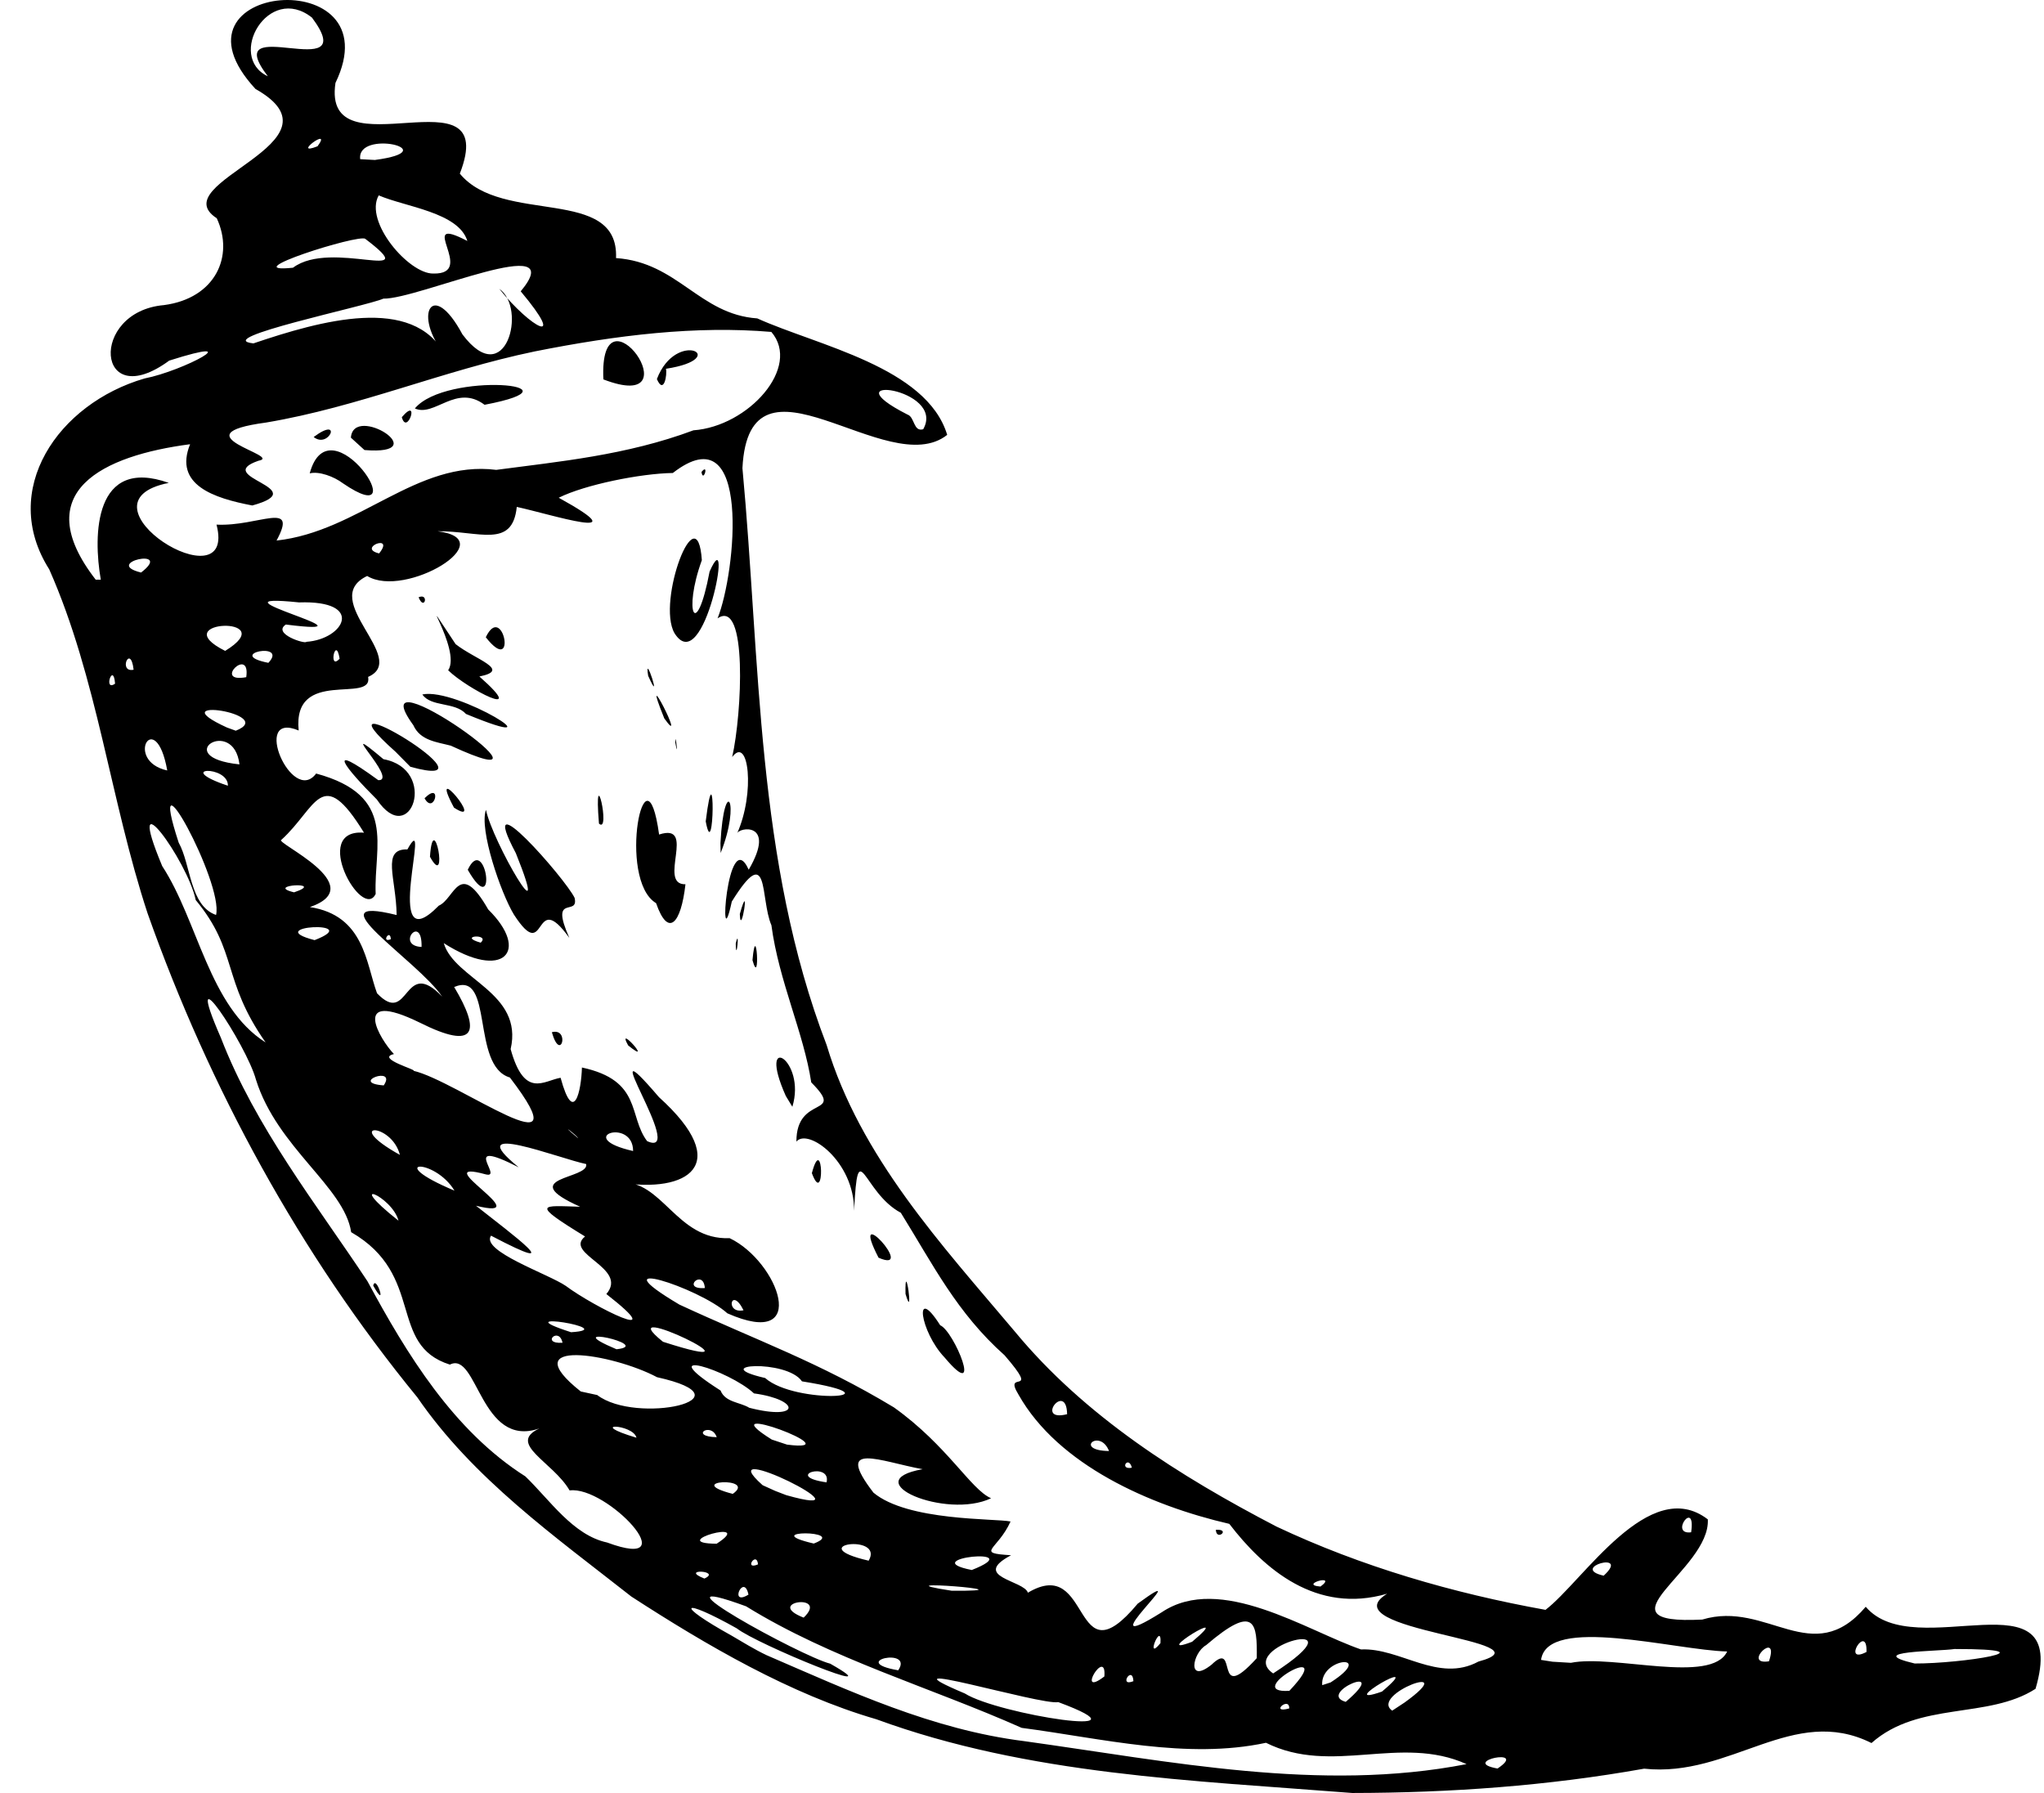 <svg width="57" height="50" viewBox="0 0 57 50" fill="none" xmlns="http://www.w3.org/2000/svg">
<path d="M17.606 44.522C15.471 42.843 13.194 41.234 11.637 38.966C8.362 34.967 5.841 30.339 4.117 25.474C3.075 22.31 2.718 18.918 1.373 15.877C-0.031 13.668 1.615 11.255 4.035 10.553C5.112 10.345 7.006 9.329 4.719 10.056C2.669 11.559 2.472 8.69 4.574 8.508C6.008 8.318 6.536 7.144 6.045 6.087C4.505 5.082 9.779 3.98 7.125 2.481C4.362 -0.501 10.991 -1.075 9.355 2.312C8.964 4.916 13.99 1.834 12.823 4.842C14.008 6.286 17.261 5.171 17.179 7.197C18.906 7.315 19.499 8.767 21.118 8.879C22.799 9.638 25.843 10.235 26.414 12.127C24.747 13.446 20.89 9.403 20.704 13.054C21.208 18.448 21.079 24.005 23.052 29.142C23.985 32.252 26.249 34.7 28.292 37.122C30.248 39.494 32.896 41.165 35.597 42.571C37.965 43.688 40.517 44.428 43.099 44.893C44.145 44.093 45.993 41.116 47.625 42.37C47.704 43.782 44.386 45.32 47.47 45.164C49.282 44.617 50.538 46.564 52.029 44.807C53.404 46.435 57.742 43.768 56.764 47.095C55.441 47.949 53.513 47.433 52.189 48.607C50.005 47.516 48.267 49.582 45.849 49.322C43.165 49.802 40.433 49.996 37.711 50C33.246 49.648 28.686 49.499 24.438 47.944C22.044 47.248 19.709 45.885 17.606 44.522ZM21.377 46.157C23.714 47.167 25.999 48.232 28.56 48.554C32.623 49.118 36.819 49.988 40.897 49.195C39.051 48.362 37.143 49.519 35.304 48.6C33.1 49.074 30.733 48.478 28.491 48.184C25.942 47.05 23.191 46.269 20.805 44.794C17.821 43.705 22.346 46.192 23.152 46.394C25.017 47.451 21.102 45.851 20.549 45.411C18.988 44.535 18.789 44.718 20.395 45.608C20.718 45.797 21.038 45.996 21.377 46.157ZM16.93 43.015C19.195 43.854 16.92 41.423 15.884 41.563C15.424 40.766 14.127 40.261 15.042 39.834C13.397 40.405 13.318 37.662 12.545 38.054C10.804 37.504 11.868 35.557 9.793 34.361C9.604 33.1 7.733 32.008 7.138 30.108C6.874 29.135 5.023 26.341 6.16 28.941C7.127 31.444 8.83 33.589 10.247 35.729C11.347 37.767 12.647 39.899 14.65 41.171C15.326 41.819 15.977 42.811 16.93 43.015ZM10.408 35.852C10.822 36.592 10.486 35.51 10.408 35.852ZM19.643 44.02C20.144 43.795 18.922 43.736 19.643 44.02ZM20.872 44.468C20.744 43.849 20.311 44.815 20.872 44.468ZM22.411 45.11C23.142 44.412 21.281 44.67 22.411 45.11ZM25.048 46.579C25.493 45.922 23.623 46.332 25.048 46.579ZM19.984 43.049C21.121 42.313 18.514 43.039 19.984 43.049ZM21.138 43.625C21.105 43.237 20.727 43.799 21.138 43.625ZM26.906 47.225C27.834 47.811 32.322 48.508 29.512 47.466C29.041 47.565 24.301 46.124 26.906 47.225ZM17.749 40.093C17.659 39.704 16.309 39.662 17.749 40.093ZM20.434 41.659C21.134 41.171 18.983 41.283 20.434 41.659ZM22.693 43.044C23.696 42.666 21.067 42.664 22.693 43.044ZM16.655 38.903C17.744 39.737 21.045 39.01 18.322 38.405C17.084 37.745 14.292 37.293 16.195 38.803L16.655 38.903ZM24.224 43.522C24.677 42.75 22.322 43.081 24.224 43.522ZM21.924 41.694C24.584 42.446 19.686 40.011 21.267 41.417L21.618 41.576L21.924 41.694ZM26.535 44.359C29.054 44.383 24.258 44.011 26.535 44.359ZM15.687 37.445C15.588 36.976 15.065 37.484 15.687 37.445ZM30.797 46.75C30.864 45.903 29.974 47.381 30.797 46.75ZM19.987 40.078C19.834 39.632 19.2 40.06 19.987 40.078ZM15.925 37.151C17.372 37.063 13.944 36.513 15.925 37.151ZM11.113 34.041C10.933 33.347 9.54 32.794 11.113 34.041ZM23.745 42.057C23.621 42.123 23.48 41.755 23.745 42.057ZM31.607 46.882C31.582 46.419 31.178 47.056 31.607 46.882ZM23.05 41.338C23.191 40.743 21.816 41.158 23.05 41.338ZM17.192 37.626C18.269 37.511 15.467 36.899 17.192 37.626ZM27.1 43.782C28.778 43.118 25.465 43.459 27.1 43.782ZM21.947 40.285C23.88 40.533 19.646 38.969 21.522 40.144L21.947 40.285ZM28.664 44.415C30.47 43.337 29.875 46.942 31.727 44.72C33.554 43.386 30.149 46.369 32.4 44.958C34.029 43.868 36.434 45.474 37.953 45.997C39.046 45.944 40.108 46.942 41.229 46.335C43.385 45.753 37.011 45.473 38.682 44.443C36.709 45.018 35.252 43.759 34.281 42.495C32.068 41.984 29.509 40.853 28.404 38.893C27.953 38.159 29.054 38.998 28.015 37.795C26.682 36.609 26.016 35.262 25.121 33.82C24.052 33.251 23.926 31.571 23.818 33.765C23.827 32.38 22.527 31.448 22.209 31.835C22.203 30.502 23.601 31.17 22.623 30.184C22.413 28.802 21.72 27.362 21.512 25.802C21.189 25.05 21.466 23.439 20.407 25.142C20.021 26.941 20.279 22.931 20.879 24.253C21.666 22.904 20.595 23.063 20.552 23.249C21.065 22.111 20.878 20.496 20.418 21.111C20.692 19.904 20.851 16.67 20.01 17.244C20.52 15.982 20.977 11.469 18.763 13.19C17.867 13.203 16.314 13.515 15.581 13.88C17.881 15.149 15.348 14.338 14.411 14.136C14.289 15.31 13.361 14.803 12.201 14.815C14.054 15.044 11.3 16.709 10.239 16.062C8.859 16.72 11.429 18.367 10.266 18.876C10.409 19.642 8.153 18.599 8.329 20.371C6.99 19.807 8.146 22.473 8.816 21.571C11.094 22.188 10.419 23.593 10.476 24.928C10.106 25.706 8.644 23.1 10.151 23.221C8.962 21.289 8.836 22.522 7.848 23.419C7.619 23.484 10.368 24.696 8.643 25.295C10.16 25.53 10.204 26.858 10.514 27.699C11.426 28.649 11.238 26.649 12.331 27.792C11.639 26.774 8.671 24.924 11.061 25.517C11.048 24.493 10.628 23.667 11.361 23.687C12.087 22.374 10.601 26.925 12.236 25.256C12.688 25.059 12.802 23.942 13.615 25.362C14.796 26.525 14.041 27.366 12.375 26.301C12.673 27.313 14.604 27.674 14.24 29.256C14.625 30.648 15.164 30.135 15.633 30.055C16.001 31.407 16.211 30.413 16.228 29.769C17.913 30.13 17.517 31.126 18.046 31.822C19.207 32.346 16.384 28.27 18.377 30.596C20.474 32.49 19.164 33.281 17.282 32.977C18.473 32.881 18.856 34.588 20.347 34.528C21.705 35.175 22.626 37.657 20.284 36.624C19.472 35.891 16.595 34.987 18.945 36.38C21.113 37.385 22.836 37.985 24.928 39.247C26.424 40.315 27.071 41.538 27.638 41.781C26.38 42.382 23.847 41.301 25.728 40.971C24.554 40.757 23.234 40.163 24.358 41.625C25.314 42.424 27.744 42.339 28.181 42.429C27.811 43.242 27.177 43.307 28.195 43.37C27.059 43.975 28.56 44.07 28.664 44.415ZM26.342 37.856C25.651 37.133 25.472 35.781 26.219 36.957C26.603 37.112 27.446 39.169 26.342 37.856ZM33.906 42.661C34.337 42.633 33.919 42.989 33.906 42.661ZM25.252 36.084C25.5 36.927 25.224 34.992 25.252 36.084ZM24.5 35.073C25.595 35.549 23.63 33.394 24.5 35.073ZM15.389 28.785C15.9 28.649 15.64 29.658 15.389 28.785ZM22.64 32.715C23.008 33.703 22.954 31.537 22.64 32.715ZM17.517 29.153C18.272 29.763 17.157 28.503 17.517 29.153ZM21.913 30.562C21.09 28.718 22.497 29.554 22.096 30.864L21.913 30.562ZM14.332 25.506C13.964 24.901 13.356 23.126 13.552 22.583C13.728 23.466 15.429 26.383 14.385 23.792C13.232 21.62 15.764 24.496 16.024 25.039C16.146 25.577 15.313 24.891 15.877 26.155C14.848 24.716 15.27 26.95 14.332 25.506ZM11.99 23.892C12.525 24.857 12.086 22.484 11.99 23.892ZM13.044 24.255C13.895 25.736 13.546 23.193 13.044 24.255ZM10.508 22.294C9.636 21.426 9.005 20.628 10.549 21.756C11.144 21.779 9.227 19.939 10.693 21.171C12.233 21.452 11.453 23.699 10.508 22.294ZM11.839 22.26C12.347 21.757 12.109 22.754 11.839 22.26ZM12.66 22.522C13.592 23.126 11.891 21.083 12.66 22.522ZM11.031 20.965C8.495 18.707 14.216 22.145 11.444 21.383L11.031 20.965ZM18.296 25.186C17.198 24.529 18.004 20.555 18.38 23.272C19.446 22.927 18.32 24.676 19.115 24.659C18.991 25.763 18.634 26.16 18.296 25.186ZM20.984 26.775C21.21 27.594 21.091 25.577 20.984 26.775ZM20.517 26.313C20.637 25.802 20.528 26.915 20.517 26.313ZM11.527 20.224C9.898 17.976 16.262 22.497 12.571 20.794C12.186 20.692 11.721 20.656 11.527 20.224ZM16.703 22.967C17.047 23.28 16.548 21.074 16.703 22.967ZM20.631 25.488C20.935 24.41 20.654 26.201 20.631 25.488ZM11.778 19.366C12.746 19.159 15.789 21.066 12.995 19.91C12.684 19.567 12.021 19.723 11.778 19.366ZM20.091 23.509C20.195 21.574 20.67 22.354 20.096 23.787L20.091 23.509ZM12.498 18.692C12.893 18.113 11.45 16.076 12.705 17.962C13.248 18.392 14.276 18.683 13.368 18.865C14.796 20.124 13.021 19.206 12.498 18.692ZM19.68 22.905C19.953 20.701 19.921 24.197 19.68 22.905ZM11.673 16.656C11.975 16.527 11.834 17.058 11.673 16.656ZM13.547 17.771C14.436 18.899 14.03 16.759 13.547 17.771ZM18.832 20.71C18.932 21.276 18.827 20.323 18.832 20.71ZM18.525 20.034C19.208 20.991 17.792 18.224 18.525 20.034ZM18.075 18.846C18.494 19.786 17.953 18.099 18.075 18.846ZM18.808 17.655C18.305 16.769 19.444 13.747 19.572 15.621C19.041 17.081 19.419 17.898 19.788 15.939C20.472 14.398 19.64 18.981 18.808 17.655ZM19.562 13.161C19.781 12.892 19.61 13.486 19.562 13.161ZM18.303 37.948C18.342 38.113 18.006 37.687 18.303 37.948ZM20.895 39.258C22.336 39.629 22.329 39.035 21.026 38.857C20.326 38.206 18.114 37.514 20.094 38.777C20.225 39.109 20.639 39.1 20.895 39.258ZM15.778 35.859C16.571 36.452 18.768 37.537 16.909 36.086C17.536 35.356 15.709 34.969 16.315 34.481C14.773 33.537 15.098 33.621 16.179 33.652C14.326 32.822 16.446 32.886 16.346 32.461C15.632 32.32 12.797 31.2 14.465 32.552C12.77 31.689 14.061 32.874 13.549 32.75C11.815 32.277 15.092 34.07 13.274 33.624C14.268 34.412 15.95 35.643 13.693 34.458C13.397 34.886 15.309 35.534 15.778 35.859ZM18.488 37.417C21.782 38.478 16.871 36.118 18.488 37.417ZM32.361 45.821C32.404 45.167 31.911 46.379 32.361 45.821ZM33.787 46.421C34.547 45.685 33.819 47.595 35.047 46.24C35.059 45.271 35.01 44.699 33.635 45.877C33.256 46.087 33.087 46.979 33.787 46.421ZM11.152 32.206C10.918 31.288 9.516 31.292 11.152 32.206ZM12.674 33.203C12.108 32.266 10.656 32.355 12.674 33.203ZM21.337 38.428C22.183 39.179 25.221 38.979 22.364 38.521C21.941 37.895 19.678 38.046 21.337 38.428ZM33.244 45.783C34.546 44.69 31.983 46.269 33.244 45.783ZM35.952 47.642C35.96 47.291 35.391 47.795 35.952 47.642ZM35.956 47.151C37.398 45.625 34.56 47.241 35.956 47.151ZM7.407 29.07C6.178 27.318 6.644 26.53 5.458 25.099C5.233 24.003 3.425 21.521 4.523 24.151C5.528 25.69 5.826 28.072 7.407 29.07ZM35.504 46.666C38.157 44.952 34.416 45.92 35.504 46.666ZM37.528 47.459C38.857 46.319 36.688 47.221 37.528 47.459ZM10.701 30.268C11.081 29.703 9.719 30.195 10.701 30.268ZM37.106 46.917C38.391 46.089 36.809 46.216 36.872 46.993L37.106 46.917ZM19.656 35.919C19.612 35.358 18.976 35.967 19.656 35.919ZM20.734 36.539C20.391 35.846 20.207 36.648 20.734 36.539ZM39.169 47.477C40.816 46.289 38.171 47.25 38.824 47.704L39.169 47.477ZM38.538 47.172C39.88 46.048 37.121 47.671 38.538 47.172ZM41.761 49.318C42.662 48.716 40.666 49.124 41.761 49.318ZM11.527 29.86C12.734 30.131 16.353 32.834 14.219 30.048C13.125 29.724 13.781 27.051 12.665 27.524C13.414 28.775 13.281 29.306 11.709 28.519C9.735 27.554 10.599 28.996 10.986 29.394C10.459 29.514 11.682 29.851 11.527 29.86L11.527 29.86ZM6.025 25.515C6.241 24.62 4.034 20.596 4.983 23.498C5.325 24.107 5.289 25.259 6.025 25.515ZM16.124 31.742C16.094 31.667 15.502 31.222 16.124 31.742ZM17.655 32.098C17.655 31.15 15.963 31.713 17.655 32.098ZM30.927 40.464C30.673 39.816 29.926 40.449 30.927 40.464ZM31.564 40.929C31.469 40.566 31.195 40.999 31.564 40.929ZM36.824 44.243C37.329 43.87 36.192 44.195 36.824 44.243ZM8.773 26.217C10.22 25.657 7.222 25.817 8.773 26.217ZM29.758 39.437C29.741 38.501 28.835 39.67 29.758 39.437ZM8.201 24.884C9.13 24.571 7.341 24.678 8.201 24.884ZM10.899 26.191C10.883 25.883 10.614 26.308 10.899 26.191ZM43.806 46.37C45.001 46.129 47.726 46.979 48.165 46.054C46.714 46.019 43.145 45.029 42.975 46.289L43.293 46.339L43.806 46.37H43.806ZM11.756 26.407C11.778 25.458 11.016 26.372 11.756 26.407ZM4.664 21.486C4.342 19.678 3.438 21.213 4.664 21.486ZM6.355 21.912C6.376 21.33 4.807 21.389 6.355 21.912ZM7.321 22.387C7.103 22.672 7.042 22.16 7.321 22.387ZM13.404 26.288C13.691 26.025 12.726 26.094 13.404 26.288ZM6.678 21.316C6.514 19.95 4.718 21.111 6.678 21.316ZM3.209 19.065C3.16 18.435 2.871 19.303 3.209 19.065ZM3.726 18.676C3.641 17.929 3.282 18.77 3.726 18.676ZM6.575 20.377C7.781 19.904 4.38 19.398 6.329 20.288L6.575 20.377ZM44.721 43.94C45.493 43.232 43.742 43.721 44.721 43.94ZM49.33 46.328C49.639 45.414 48.551 46.448 49.33 46.328ZM6.867 18.884C6.994 17.999 5.91 19.06 6.867 18.884ZM2.811 16.166C2.593 14.918 2.623 12.726 4.707 13.466C1.926 14.019 6.632 16.923 6.038 14.63C7.208 14.688 8.326 13.939 7.712 15.074C10.017 14.82 11.613 12.822 13.839 13.103C15.573 12.872 17.468 12.699 19.337 12C20.873 11.89 22.352 10.236 21.51 9.256C19.416 9.078 17.222 9.34 14.907 9.801C12.342 10.334 10.011 11.347 7.422 11.783C4.898 12.122 7.929 12.716 7.206 12.849C5.89 13.306 8.777 13.614 7.036 14.096C5.961 13.892 4.841 13.522 5.301 12.388C2.884 12.703 0.759 13.705 2.669 16.165L2.811 16.166L2.811 16.166ZM8.637 13.2C9.202 11.113 11.672 14.918 9.564 13.478C9.314 13.289 8.898 13.135 8.637 13.2ZM8.747 12.187C9.564 11.579 9.181 12.53 8.747 12.187ZM9.785 12.205C9.859 11.244 12.163 12.713 10.164 12.55L9.785 12.205ZM11.205 11.634C11.725 11.026 11.355 12.172 11.205 11.634ZM11.569 11.39C12.433 10.352 16.461 10.727 13.513 11.288C12.722 10.693 12.117 11.639 11.569 11.39ZM16.826 10.58C19.439 11.586 16.696 7.744 16.826 10.58ZM18.318 10.571C18.863 9.143 20.435 9.997 18.571 10.284C18.611 10.437 18.515 11.022 18.318 10.571ZM6.279 18.151C7.908 17.153 4.549 17.285 6.279 18.151ZM7.484 18.484C8.055 17.877 6.241 18.238 7.484 18.484ZM3.934 15.966C4.864 15.25 2.831 15.694 3.934 15.966ZM52.05 46.067C52.077 45.237 51.338 46.441 52.05 46.067ZM47.16 42.73C47.299 41.775 46.532 42.813 47.16 42.73ZM53.394 46.389C54.696 46.394 57.338 45.984 54.506 45.985C54.061 46.054 51.916 46.04 53.394 46.389ZM8.544 17.898C9.597 17.827 10.191 16.737 8.339 16.799C5.468 16.503 10.871 17.782 7.971 17.416C7.582 17.674 8.52 17.97 8.544 17.898ZM9.471 18.368C9.361 17.692 9.145 18.727 9.471 18.368ZM10.572 15.433C11.029 14.866 9.939 15.281 10.572 15.433ZM7.067 9.576C8.949 8.938 11.52 8.219 12.408 9.892C11.504 8.805 12.043 7.734 12.896 9.325C14.103 10.932 14.707 8.593 13.922 8.053C14.817 9.164 15.834 9.69 14.521 8.124C15.948 6.407 11.665 8.348 10.691 8.328C10.223 8.538 5.855 9.442 7.067 9.576ZM8.17 7.466C9.242 6.658 11.879 7.949 10.187 6.661C10.021 6.516 6.482 7.638 8.17 7.466ZM12.08 7.628C13.334 7.659 11.539 5.941 13.033 6.72C12.789 5.919 11.293 5.768 10.561 5.448C10.147 6.181 11.402 7.638 12.08 7.628ZM8.855 4.079C9.289 3.49 8.094 4.378 8.855 4.079ZM10.454 4.461C12.476 4.193 9.938 3.59 10.045 4.439L10.454 4.461ZM7.469 2.127C6.045 0.267 10.148 2.439 8.701 0.492C7.482 -0.477 6.313 1.585 7.469 2.127ZM25.745 11.97C26.398 10.813 23.049 10.41 25.305 11.56C25.513 11.629 25.466 12.05 25.745 11.97Z" fill="black"/>
</svg>
